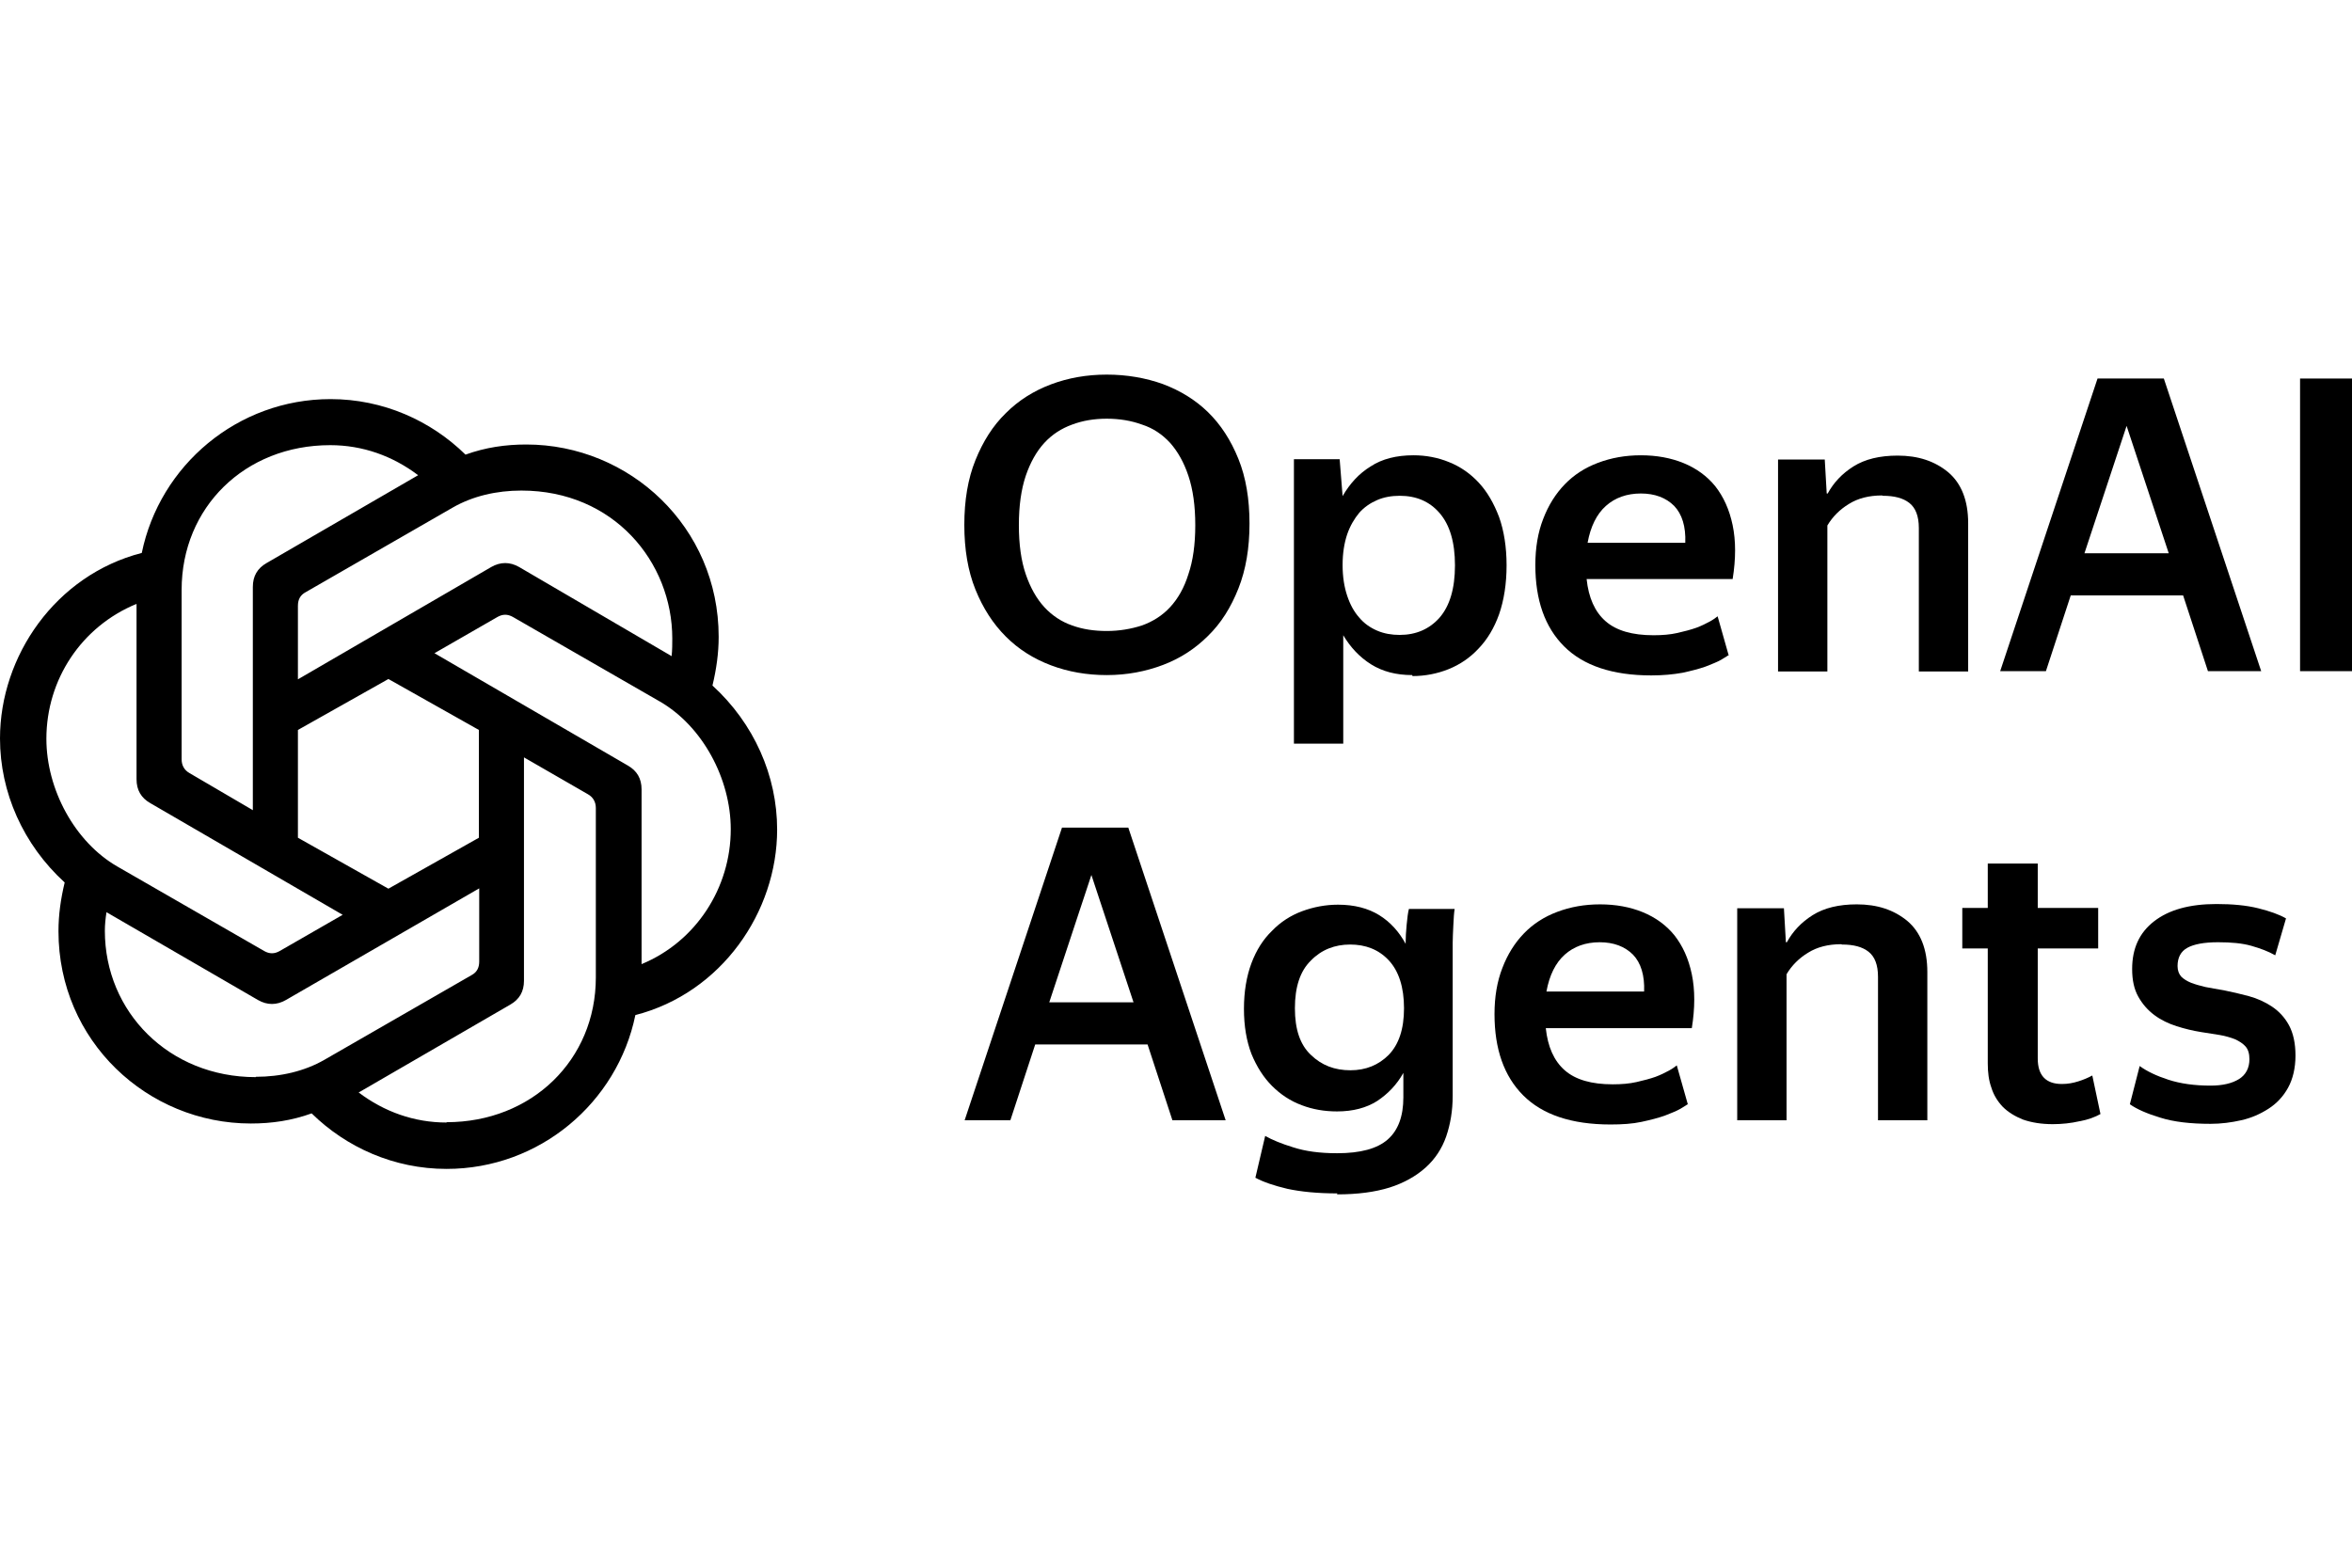 <?xml version="1.0" encoding="UTF-8"?>
<svg id="Layer_1" data-name="Layer 1" xmlns="http://www.w3.org/2000/svg" viewBox="0 0 72 48">
  <path d="M9.12,20.79v-2.24c0-.19.07-.33.24-.42l4.5-2.59c.61-.35,1.34-.52,2.1-.52,2.83,0,4.62,2.19,4.62,4.53,0,.16,0,.35-.02.54l-4.67-2.73c-.28-.16-.57-.16-.85,0l-5.92,3.44ZM19.64,29.52v-5.35c0-.33-.14-.57-.42-.73l-5.92-3.44,1.93-1.11c.16-.09.31-.09.47,0l4.5,2.59c1.3.75,2.17,2.36,2.17,3.91,0,1.79-1.06,3.44-2.73,4.13h0ZM7.73,24.8l-1.93-1.13c-.16-.09-.24-.24-.24-.42v-5.19c0-2.52,1.93-4.43,4.55-4.43.99,0,1.91.33,2.69.92l-4.64,2.69c-.28.16-.42.4-.42.73v6.84h0ZM11.89,27.21l-2.77-1.56v-3.3l2.77-1.56,2.77,1.56v3.3l-2.77,1.56ZM13.67,34.37c-.99,0-1.91-.33-2.69-.92l4.64-2.69c.28-.16.42-.4.42-.73v-6.84l1.96,1.13c.16.09.24.24.24.42v5.19c0,2.52-1.96,4.43-4.57,4.43h0ZM8.09,29.12l-4.5-2.59c-1.3-.75-2.17-2.36-2.17-3.91,0-1.82,1.08-3.44,2.76-4.13v5.37c0,.33.14.57.42.73l5.89,3.42-1.93,1.11c-.16.09-.31.09-.47,0ZM7.83,32.98c-2.66,0-4.62-2-4.62-4.48,0-.19.02-.38.05-.57l4.64,2.69c.28.16.57.16.85,0l5.92-3.42v2.24c0,.19-.07.33-.24.42l-4.5,2.59c-.61.35-1.34.52-2.1.52h0ZM13.67,35.79c2.85,0,5.23-2.03,5.78-4.71,2.64-.68,4.34-3.16,4.34-5.68,0-1.65-.71-3.25-1.98-4.41.12-.5.19-.99.19-1.49,0-3.37-2.73-5.89-5.89-5.89-.64,0-1.25.09-1.86.31-1.06-1.04-2.52-1.7-4.13-1.7-2.85,0-5.23,2.03-5.78,4.71-2.64.68-4.34,3.16-4.34,5.68,0,1.65.71,3.25,1.98,4.41-.12.5-.19.99-.19,1.49,0,3.37,2.73,5.89,5.89,5.89.64,0,1.25-.09,1.86-.31,1.06,1.04,2.52,1.7,4.13,1.7Z"/>
  <g>
    <path d="M33.88,20.67c-.61,0-1.18-.1-1.71-.3-.53-.2-.99-.49-1.38-.88-.39-.39-.7-.87-.93-1.44-.23-.57-.34-1.23-.34-1.98s.11-1.41.34-1.98c.23-.57.53-1.05.93-1.44.39-.39.85-.68,1.38-.88.53-.2,1.1-.3,1.71-.3s1.19.1,1.72.29c.53.2.99.48,1.38.86.39.38.7.86.93,1.43.23.57.34,1.23.34,1.98s-.11,1.41-.34,1.99-.53,1.06-.93,1.45c-.39.39-.85.69-1.38.89-.53.2-1.1.31-1.72.31ZM33.88,19.32c.38,0,.74-.06,1.08-.17.33-.12.62-.3.86-.56.24-.26.43-.59.56-1.01.14-.41.21-.91.21-1.5s-.07-1.09-.21-1.51c-.14-.42-.33-.75-.56-1.01-.24-.26-.52-.45-.86-.56-.33-.12-.69-.18-1.08-.18s-.74.06-1.06.18c-.33.12-.61.3-.85.56-.24.26-.43.6-.57,1.01-.14.42-.21.92-.21,1.51s.07,1.09.21,1.5c.14.41.33.75.57,1.01.24.26.53.45.85.56.33.12.68.17,1.06.17Z"/>
    <path d="M43.23,20.67c-.49,0-.91-.11-1.26-.33-.35-.22-.63-.52-.85-.89v3.32h-1.51v-8.71h1.4l.09,1.13c.22-.38.5-.69.86-.91.35-.23.79-.34,1.31-.34.38,0,.75.07,1.09.21.35.14.65.35.91.63.26.28.46.63.62,1.05.15.42.23.92.23,1.48s-.08,1.07-.23,1.5c-.15.42-.36.77-.63,1.05-.26.28-.57.49-.92.63-.35.14-.72.21-1.1.21ZM42.85,19.44c.5,0,.91-.18,1.22-.53.31-.36.47-.89.47-1.6s-.16-1.24-.47-1.6c-.31-.36-.72-.53-1.22-.53-.25,0-.48.04-.69.13s-.4.22-.55.39c-.15.18-.28.4-.37.66-.09.27-.14.58-.14.94s.05.67.14.94c.09.27.21.49.37.67.15.18.34.31.55.4s.44.13.69.13Z"/>
    <path d="M52.93,20.05s-.12.08-.24.15c-.12.07-.28.13-.48.21-.2.07-.43.13-.71.19-.28.05-.59.08-.95.08-1.19,0-2.08-.3-2.67-.89-.59-.59-.88-1.42-.88-2.49,0-.53.08-1,.24-1.41.16-.42.38-.77.66-1.06.28-.29.62-.51,1.02-.66.4-.15.83-.23,1.31-.23s.92.08,1.31.24c.39.16.72.4.97.71.25.32.43.71.53,1.19.1.48.1,1.03,0,1.65h-4.47c.06.57.25,1,.58,1.29.33.29.82.43,1.47.43.27,0,.51-.02.73-.07.22-.05.41-.1.58-.16.16-.06.3-.13.41-.19.11-.06.19-.12.24-.16l.34,1.2ZM50.23,15.11c-.43,0-.79.13-1.07.38-.28.25-.47.63-.56,1.13h2.99c.02-.5-.1-.88-.34-1.13-.25-.25-.59-.38-1.02-.38Z"/>
    <path d="M57.61,15.17c-.4,0-.74.09-1.01.26-.28.17-.5.39-.66.66v4.47h-1.51v-6.49h1.43l.06,1.04h.03c.18-.33.44-.61.79-.83.35-.22.8-.33,1.35-.33.63,0,1.14.17,1.55.51.4.34.61.86.61,1.56v4.54h-1.51v-4.39c0-.37-.1-.62-.29-.77-.19-.15-.46-.22-.81-.22Z"/>
    <path d="M66.82,18.23h-3.43l-.76,2.32h-1.4l2.98-8.96h2.03l2.98,8.96h-1.63l-.76-2.32ZM65.1,13.04l-1.29,3.9h2.58l-1.29-3.9Z"/>
    <path d="M72,11.59v8.96h-1.59v-8.96h1.59Z"/>
    <g>
      <path d="M35.12,31.98h-3.43l-.76,2.32h-1.4l2.98-8.96h2.03l2.98,8.96h-1.63l-.76-2.32ZM33.41,26.79l-1.29,3.9h2.58l-1.29-3.9Z"/>
      <path d="M40.94,36.54c-.6,0-1.11-.05-1.53-.14-.42-.1-.74-.21-.98-.34l.3-1.28c.21.12.5.24.86.35.37.12.81.18,1.34.18.72,0,1.23-.14,1.55-.42.32-.28.48-.71.48-1.29v-.75c-.2.36-.47.64-.8.86-.33.21-.74.32-1.23.32-.38,0-.74-.06-1.08-.19-.35-.13-.65-.33-.91-.59s-.47-.59-.63-.98c-.15-.39-.23-.85-.23-1.38s.08-1,.23-1.4c.15-.4.36-.73.63-.99.26-.27.57-.47.92-.6.35-.13.72-.2,1.1-.2.5,0,.92.11,1.26.32.34.21.61.51.81.88v-.04c0-.15.01-.33.03-.54.02-.21.04-.38.07-.49h1.4c-.02.12-.03.28-.04.5-.01.22-.02.4-.02.54v4.68c0,.46-.07.87-.2,1.25-.13.37-.34.69-.63.95-.29.26-.66.47-1.1.61-.45.14-.98.21-1.61.21ZM41.34,32.77c.47,0,.86-.16,1.17-.47.31-.32.47-.79.47-1.43s-.16-1.14-.47-1.47-.71-.48-1.18-.48-.88.16-1.2.49c-.33.32-.49.81-.49,1.46s.16,1.12.49,1.43c.33.32.73.47,1.21.47Z"/>
      <path d="M51.68,33.8s-.12.08-.24.15c-.12.07-.28.13-.48.21-.2.07-.43.13-.71.19s-.59.08-.95.08c-1.19,0-2.08-.3-2.67-.89-.59-.59-.88-1.42-.88-2.49,0-.53.08-1,.24-1.41.16-.42.38-.77.66-1.06.28-.29.62-.51,1.02-.66.4-.15.83-.23,1.31-.23s.92.08,1.31.24c.39.16.72.4.97.71.25.32.43.71.53,1.19.1.48.1,1.03,0,1.65h-4.47c.06.57.25,1,.58,1.29.33.29.82.43,1.47.43.27,0,.51-.02.73-.07.22-.05.41-.1.58-.16.16-.06.3-.13.41-.19.11-.06.19-.12.24-.16l.34,1.2ZM48.97,28.85c-.43,0-.79.13-1.07.38-.28.25-.47.63-.56,1.13h2.99c.02-.5-.1-.88-.34-1.13-.25-.25-.59-.38-1.02-.38Z"/>
      <path d="M56.36,28.91c-.4,0-.74.09-1.01.26-.28.17-.5.39-.66.66v4.47h-1.51v-6.49h1.43l.06,1.04h.03c.18-.33.44-.61.79-.83.35-.22.8-.33,1.35-.33.63,0,1.14.17,1.55.51.4.34.61.86.61,1.56v4.54h-1.51v-4.39c0-.37-.1-.62-.29-.77-.19-.15-.46-.22-.81-.22Z"/>
      <path d="M63.66,34.33c-.26.06-.54.09-.82.09-.35,0-.65-.05-.91-.14-.25-.1-.46-.23-.62-.39-.16-.17-.28-.36-.35-.59-.08-.22-.11-.47-.11-.74v-3.52h-.78v-1.24h.78v-1.36h1.53v1.36h1.85v1.24h-1.85v3.37c0,.52.25.78.74.78.18,0,.34-.03.5-.08.16-.05.3-.11.43-.18l.25,1.18c-.16.09-.37.17-.63.22Z"/>
      <path d="M67.68,34.41c-.63,0-1.14-.06-1.55-.19-.4-.12-.72-.26-.93-.41l.3-1.17c.22.16.51.3.88.42.37.12.8.18,1.29.18.37,0,.66-.07.87-.2.21-.13.32-.34.32-.61,0-.17-.04-.3-.12-.39-.08-.09-.19-.16-.32-.22-.13-.05-.29-.1-.47-.13-.18-.03-.37-.06-.57-.09-.25-.04-.5-.1-.75-.18-.25-.08-.48-.19-.68-.34-.2-.15-.36-.33-.49-.56-.13-.23-.19-.51-.19-.85,0-.63.22-1.11.67-1.46.45-.35,1.08-.53,1.91-.53.49,0,.92.04,1.28.13.36.09.64.19.85.31l-.33,1.13c-.21-.12-.45-.21-.73-.29-.28-.08-.62-.11-1.02-.11-.43,0-.74.06-.94.17-.2.11-.3.3-.3.56,0,.13.04.24.11.32.08.08.18.14.3.19.13.05.27.09.44.13.17.03.36.07.56.1.25.05.51.11.77.18s.5.18.71.32c.21.14.39.33.52.57.13.24.2.55.2.93s-.08.72-.23.99c-.15.27-.35.48-.6.64-.25.16-.52.28-.83.35-.31.07-.62.11-.94.11Z"/>
    </g>
  </g>
</svg>